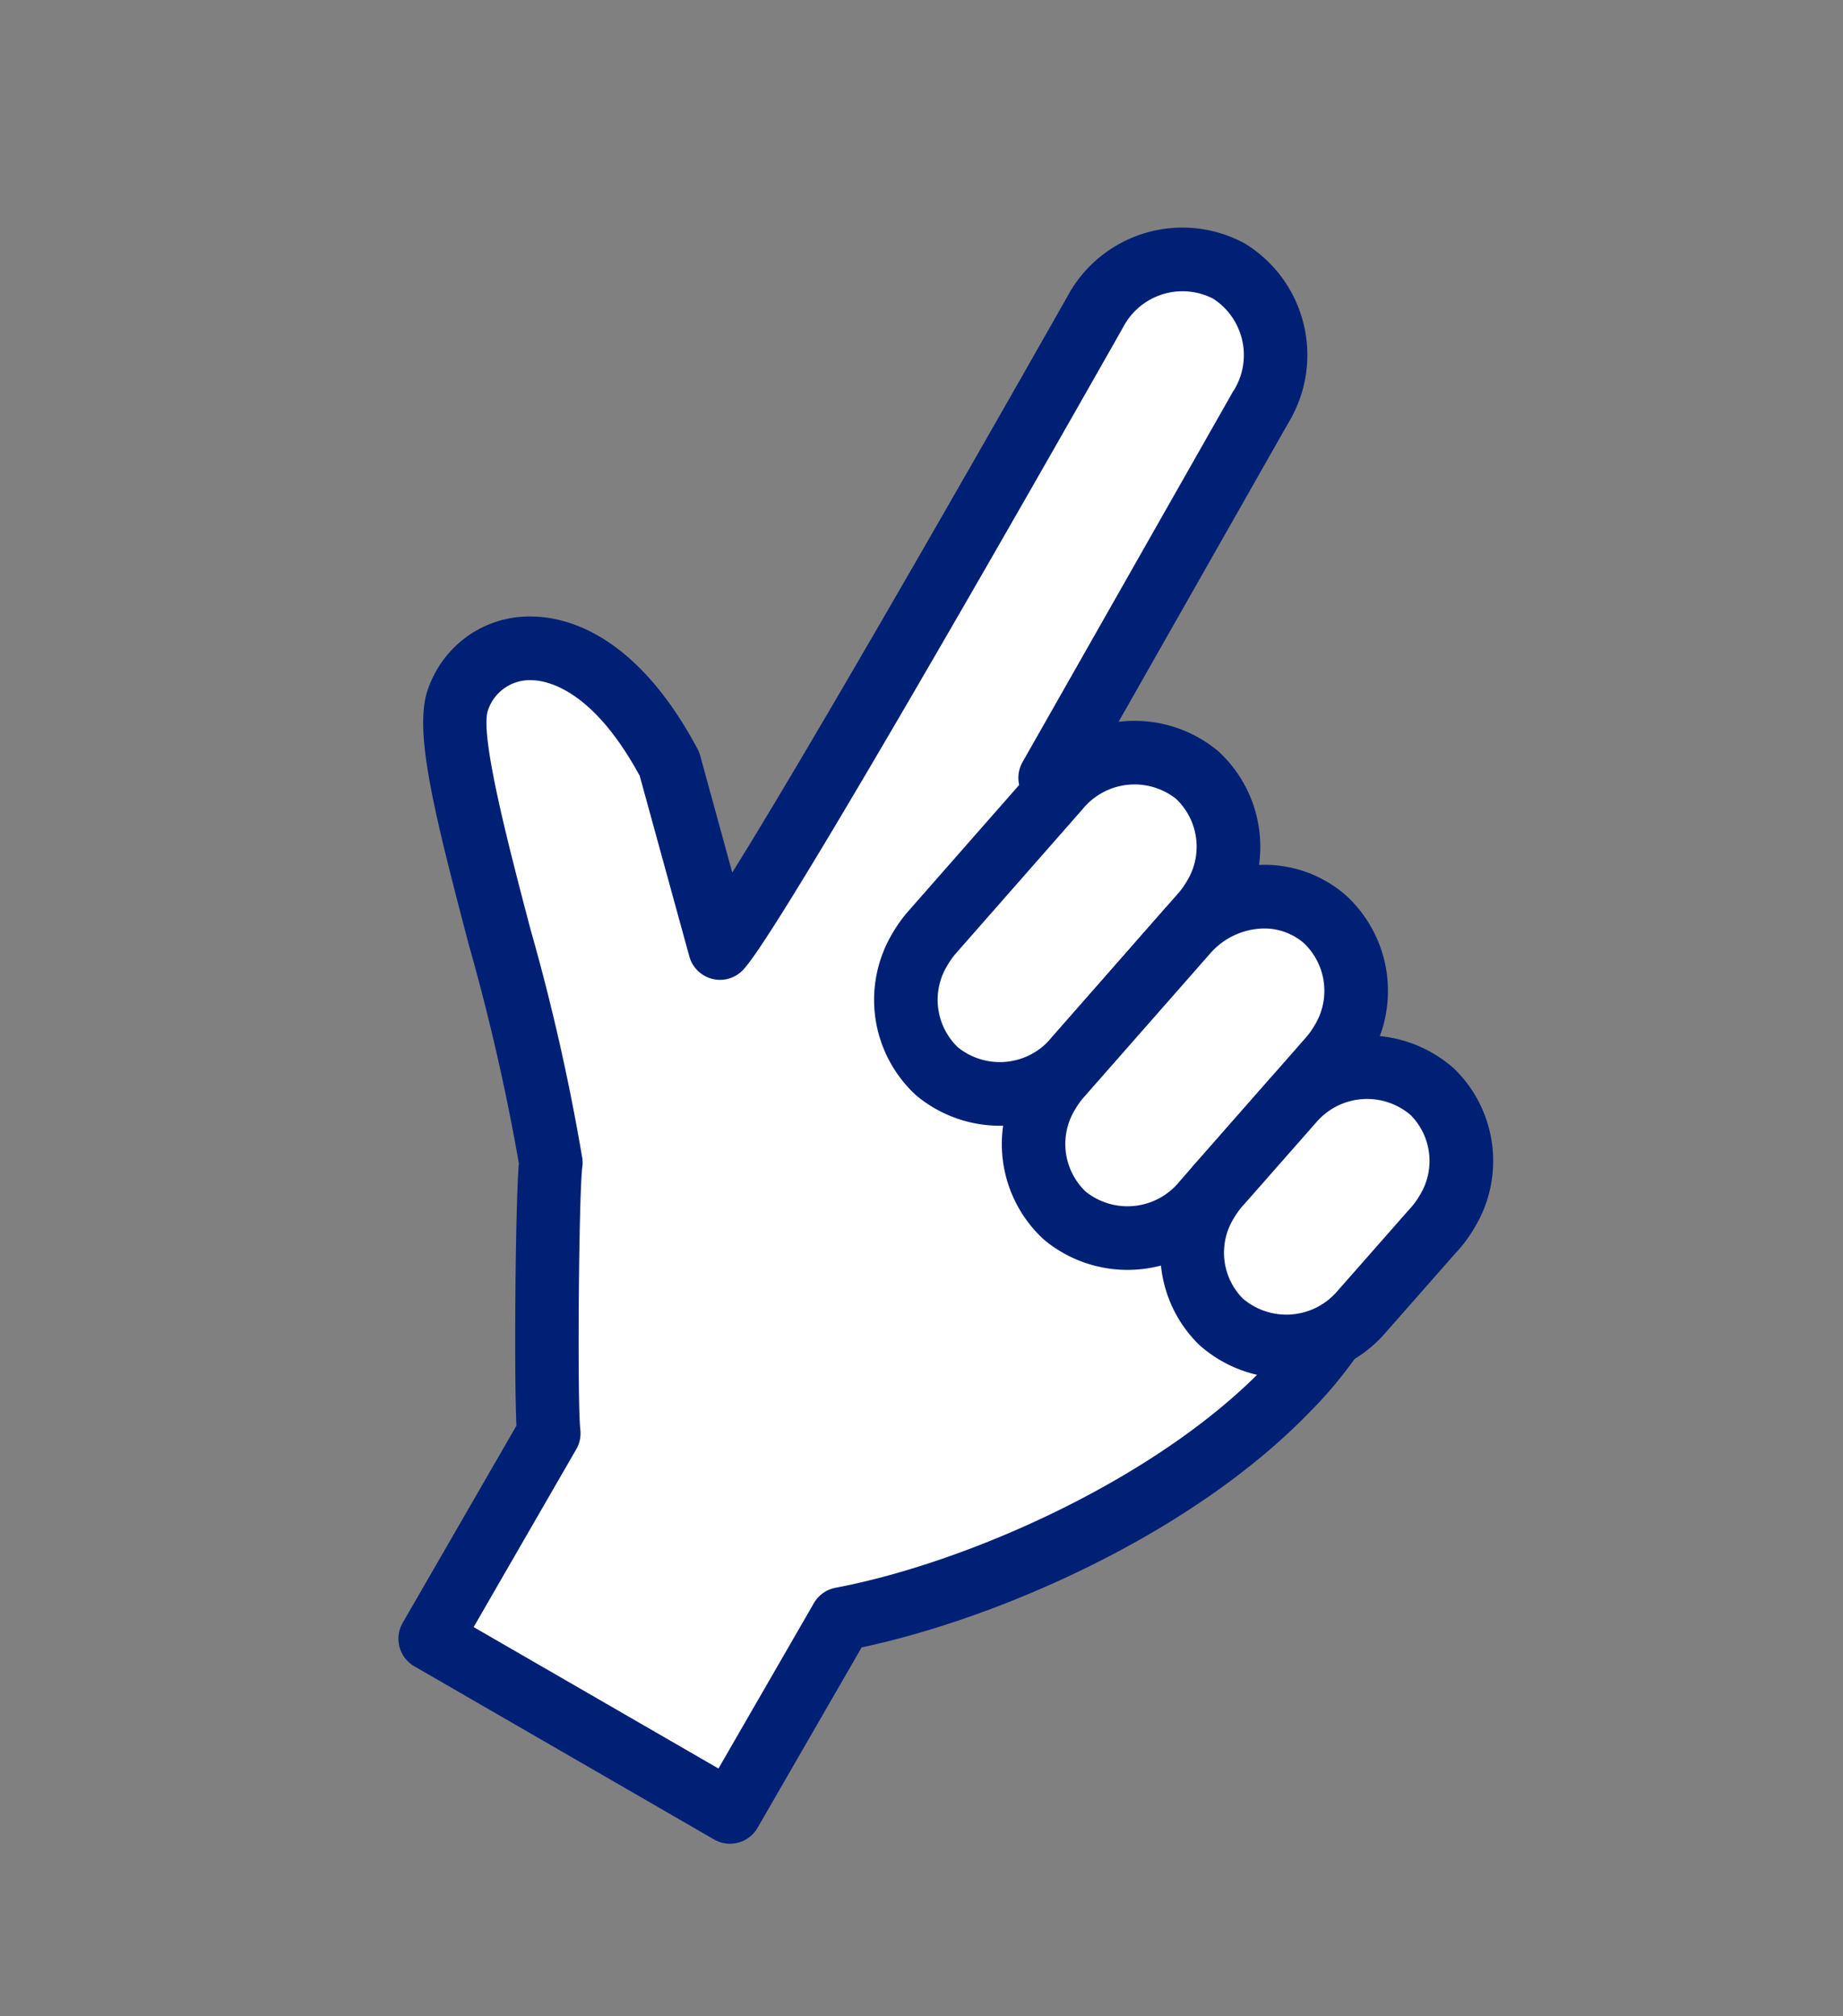<svg xmlns="http://www.w3.org/2000/svg" xmlns:xlink="http://www.w3.org/1999/xlink" width="117.139" height="128.056" viewBox="0 0 117.139 128.056">
  <rect x="0" y="0" width="117.139" height="128.056" fill="#808080" stroke="none"/>
  <defs>
    <clipPath id="clip-path">
      <rect id="長方形_2142" data-name="長方形 2142" width="104.661" height="74.834" fill="none"/>
    </clipPath>
  </defs>
  <g id="グループ_21231" data-name="グループ 21231" transform="translate(0 90.639) rotate(-60)">
    <g id="グループ_21230" data-name="グループ 21230" transform="translate(0 0)" clip-path="url(#clip-path)">
      <path id="パス_2090" data-name="パス 2090" d="M94.165,22.848S51.8,23.218,47.207,22.4l8.521-8.625C61.635,4.288,56.86-.786,52.5.1,48.624.887,37.785,13.871,30.024,19.908c-1.645.675-13.38,7.318-14.949,8.477H0v22H14.148c6.02,7.005,16.943,14.785,26.754,17.246C55.162,71.21,58.773,63.119,62.8,50.1c1.05-3.393,3.511-10.074,4.269-14.931l27.1-.185a6.289,6.289,0,0,0,6.454-6.069,6.291,6.291,0,0,0-6.454-6.069" transform="translate(2.021 2.021)" fill="#fff"/>
      <path id="パス_2091" data-name="パス 2091" d="M96.167,22.849c-.094,0-9.606.082-19.963.082-12.063,0-18.749-.106-22.436-.233l5.419-5.484a2.032,2.032,0,0,0,.277-.353C63.8,9.907,62.6,5.547,61.5,3.569A6.792,6.792,0,0,0,55.5,0a7.041,7.041,0,0,0-1.387.139C51.425.686,47.713,4.26,41.383,10.531a137.294,137.294,0,0,1-10.392,9.656c-2.308,1.082-11.732,6.415-14.509,8.2H2.021A2.021,2.021,0,0,0,0,30.406v22A2.021,2.021,0,0,0,2.021,54.43H15.255C21.17,61.009,31.928,68.981,42.43,71.616a27.091,27.091,0,0,0,6.589.91h0c10.751,0,14.26-8.584,17.731-19.8.235-.762.544-1.692.887-2.73A105.143,105.143,0,0,0,70.773,39.2l25.413-.173a8.3,8.3,0,0,0,8.475-8.091,8.3,8.3,0,0,0-8.494-8.09m0,12.139-27.1.184a2.019,2.019,0,0,0-1.983,1.709A84.257,84.257,0,0,1,63.8,48.72c-.353,1.067-.669,2.024-.911,2.806C59.262,63.252,56.4,68.483,49.019,68.482a23.459,23.459,0,0,1-5.606-.787c-9.579-2.4-20.185-10.172-25.711-16.6a2.021,2.021,0,0,0-1.533-.7H4.042V32.428H17.095a2.015,2.015,0,0,0,1.2-.4c1.425-1.052,12.957-7.593,14.516-8.234a2.036,2.036,0,0,0,.473-.274A135.7,135.7,0,0,0,44.229,13.4c3.82-3.785,9.053-8.968,10.694-9.3a2.8,2.8,0,0,1,3.042,1.43c.531.957,1.4,3.736-1.815,9L47.789,23a2.022,2.022,0,0,0,1.083,3.411c.784.14,3.169.566,27.332.566,10.375,0,19.9-.082,19.981-.082a4.258,4.258,0,0,1,4.433,4.048,4.263,4.263,0,0,1-4.447,4.048" transform="translate(0 0)" fill="#002076"/>
      <path id="パス_2092" data-name="パス 2092" d="M19.54,2.516,7.628.133A6.289,6.289,0,0,0,.111,4.82a6.29,6.29,0,0,0,5.137,7.218l11.91,2.381a6.289,6.289,0,0,0,7.519-4.686A6.291,6.291,0,0,0,19.54,2.516" transform="translate(49.228 35.469)" fill="#fff"/>
      <path id="パス_2093" data-name="パス 2093" d="M21.959,2.555,10.047.172A8.89,8.89,0,0,0,8.315,0,8.227,8.227,0,0,0,.15,6.446a8.3,8.3,0,0,0,6.723,9.6l11.91,2.381a8.831,8.831,0,0,0,1.733.172h0a8.23,8.23,0,0,0,8.164-6.445,8.3,8.3,0,0,0-6.723-9.6m2.758,8.8a4.181,4.181,0,0,1-4.2,3.195,4.85,4.85,0,0,1-.941-.094L7.667,12.077A4.258,4.258,0,0,1,4.115,7.237a4.179,4.179,0,0,1,4.2-3.195,4.778,4.778,0,0,1,.939.094l11.91,2.383a4.26,4.26,0,0,1,3.553,4.839" transform="translate(47.206 33.447)" fill="#002076"/>
      <path id="パス_2094" data-name="パス 2094" d="M19.541,2.514,7.629.133A6.291,6.291,0,0,0,.11,4.82a6.291,6.291,0,0,0,5.139,7.216l11.914,2.383a6.286,6.286,0,0,0,7.516-4.686,6.289,6.289,0,0,0-5.137-7.218" transform="translate(45.353 47.078)" fill="#fff"/>
      <path id="パス_2095" data-name="パス 2095" d="M21.96,2.553,10.048.171A8.889,8.889,0,0,0,8.316,0,8.231,8.231,0,0,0,.15,6.446a8.3,8.3,0,0,0,6.725,9.594l11.913,2.383a8.83,8.83,0,0,0,1.733.172h0a8.228,8.228,0,0,0,8.161-6.445A7.853,7.853,0,0,0,27.33,6.006a8.634,8.634,0,0,0-5.37-3.453m2.758,8.8a4.179,4.179,0,0,1-4.2,3.195,4.847,4.847,0,0,1-.94-.094L7.667,12.074A4.258,4.258,0,0,1,4.115,7.237a4.182,4.182,0,0,1,4.2-3.2,4.779,4.779,0,0,1,.939.094L21.166,6.518A4.6,4.6,0,0,1,24.035,8.35a3.846,3.846,0,0,1,.683,3.007" transform="translate(43.331 45.057)" fill="#002076"/>
      <path id="パス_2096" data-name="パス 2096" d="M14.635,1.55,7.833.184A6.291,6.291,0,0,0,.153,4.6,6.29,6.29,0,0,0,5.033,12l6.8,1.368a6.29,6.29,0,0,0,7.68-4.418,6.291,6.291,0,0,0-4.878-7.4" transform="translate(44.439 59.265)" fill="#fff"/>
      <path id="パス_2097" data-name="パス 2097" d="M17.055,1.59,10.322.239A8.813,8.813,0,0,0,8.288,0,8.168,8.168,0,0,0,.208,6.157,8.318,8.318,0,0,0,6.656,16l6.732,1.353a8.83,8.83,0,0,0,2.035.239A8.166,8.166,0,0,0,23.5,11.433,8.315,8.315,0,0,0,17.055,1.59m2.513,8.91a4.141,4.141,0,0,1-4.145,3.047,5.016,5.016,0,0,1-1.17-.145L7.521,12.05A4.261,4.261,0,0,1,4.142,7.09,4.144,4.144,0,0,1,8.288,4.043a5.024,5.024,0,0,1,1.17.144l6.733,1.352A4.257,4.257,0,0,1,19.568,10.5" transform="translate(42.417 57.243)" fill="#002076"/>
    </g>
  </g>
</svg>
